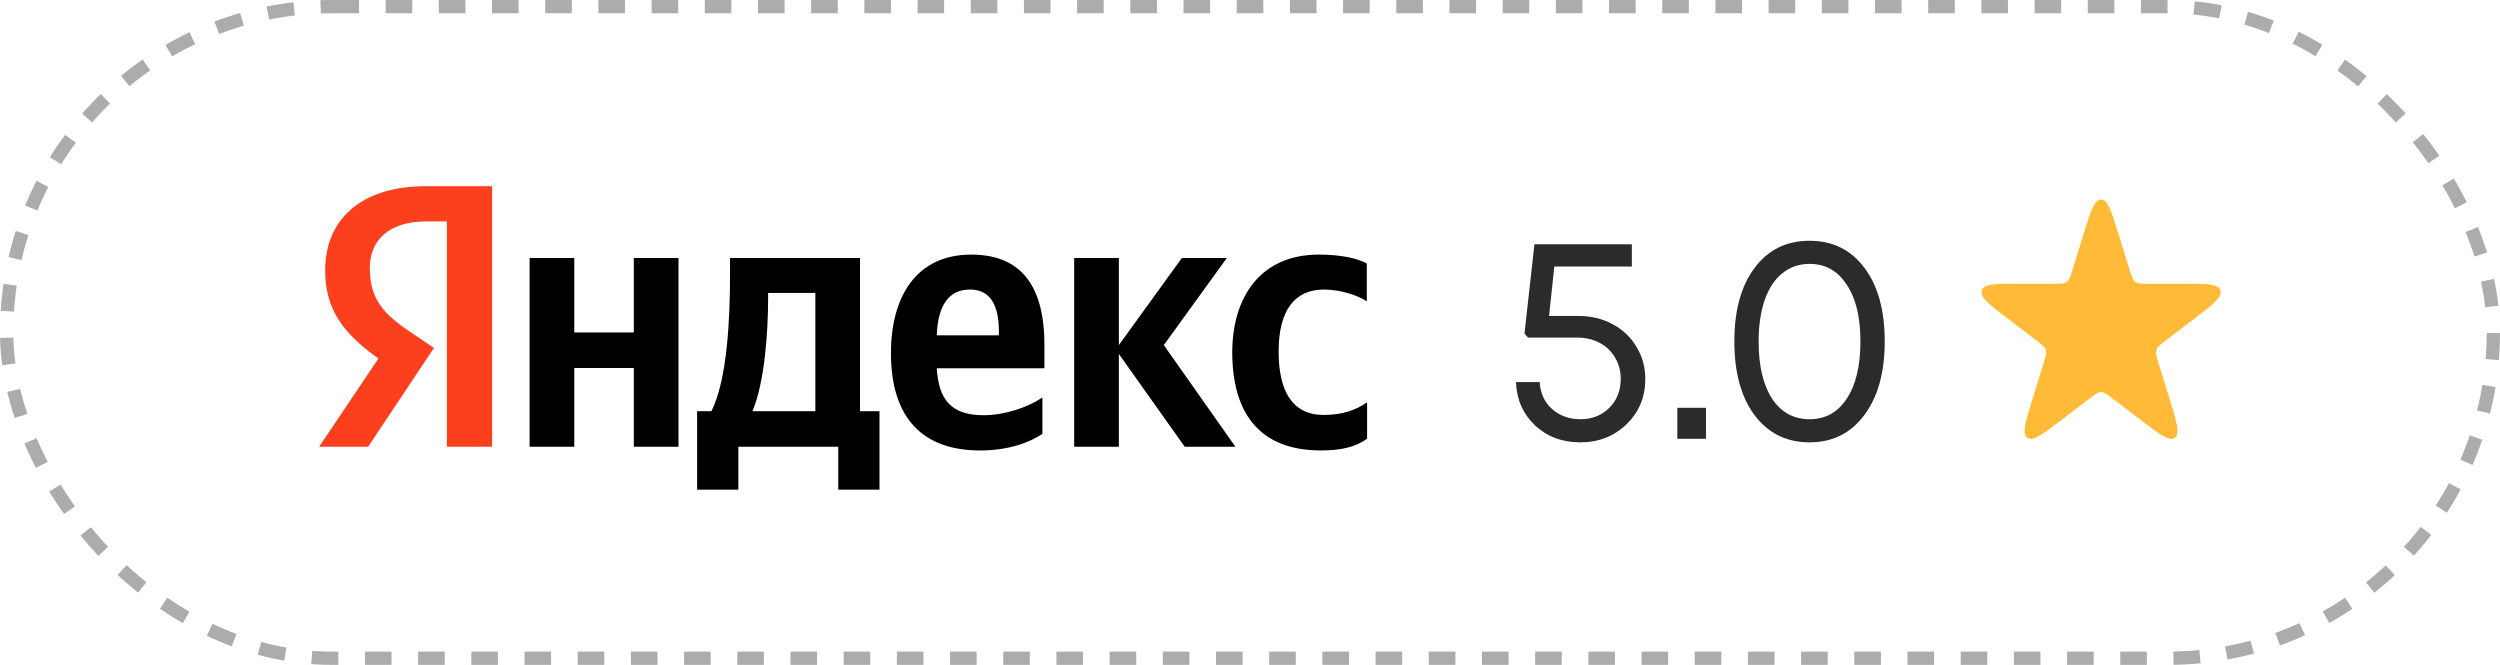 <?xml version="1.0" encoding="UTF-8"?> <svg xmlns="http://www.w3.org/2000/svg" width="188" height="50" viewBox="0 0 188 50" fill="none"> <path d="M118.689 23.76C119.642 23.76 120.5 23.965 121.263 24.376C122.04 24.787 122.642 25.359 123.067 26.092C123.507 26.811 123.727 27.61 123.727 28.49C123.727 29.854 123.258 30.991 122.319 31.9C121.38 32.809 120.222 33.264 118.843 33.264C117.479 33.264 116.342 32.839 115.433 31.988C114.524 31.123 114.047 30.037 114.003 28.732H115.785C115.814 29.275 115.961 29.759 116.225 30.184C116.504 30.609 116.87 30.939 117.325 31.174C117.78 31.409 118.286 31.526 118.843 31.526C119.723 31.526 120.449 31.24 121.021 30.668C121.593 30.096 121.879 29.37 121.879 28.49C121.879 27.903 121.74 27.375 121.461 26.906C121.182 26.422 120.794 26.048 120.295 25.784C119.796 25.52 119.239 25.388 118.623 25.388H114.905L114.641 25.08L115.389 18.37H122.715V20.042H116.885L116.489 23.76H118.689ZM126.134 33V30.668H128.29V33H126.134ZM136.077 33.264C134.347 33.264 132.968 32.582 131.941 31.218C130.929 29.854 130.423 28.006 130.423 25.674C130.423 23.342 130.929 21.501 131.941 20.152C132.953 18.788 134.332 18.106 136.077 18.106C137.823 18.106 139.201 18.788 140.213 20.152C141.225 21.501 141.731 23.342 141.731 25.674C141.731 28.006 141.218 29.854 140.191 31.218C139.179 32.582 137.808 33.264 136.077 33.264ZM136.077 31.526C137.265 31.526 138.197 31.013 138.871 29.986C139.561 28.945 139.905 27.507 139.905 25.674C139.905 23.855 139.561 22.433 138.871 21.406C138.197 20.365 137.265 19.844 136.077 19.844C135.3 19.844 134.618 20.079 134.031 20.548C133.459 21.003 133.019 21.67 132.711 22.55C132.403 23.43 132.249 24.471 132.249 25.674C132.249 27.507 132.587 28.945 133.261 29.986C133.951 31.013 134.889 31.526 136.077 31.526Z" fill="#2B2B2B"></path> <path d="M156.671 17.651C157.219 15.884 157.492 15 158 15C158.508 15 158.781 15.884 159.329 17.651L160.157 20.323C160.308 20.812 160.384 21.056 160.567 21.196C160.751 21.336 160.996 21.336 161.485 21.336H164.164C165.936 21.336 166.822 21.336 166.979 21.842C167.136 22.348 166.419 22.894 164.986 23.987L162.818 25.638C162.422 25.94 162.224 26.091 162.154 26.317C162.084 26.544 162.159 26.788 162.311 27.276L163.139 29.949C163.686 31.716 163.96 32.6 163.549 32.913C163.139 33.225 162.422 32.679 160.988 31.587L158.821 29.936C158.425 29.634 158.227 29.483 158 29.483C157.773 29.483 157.575 29.634 157.179 29.936L155.012 31.587C153.578 32.679 152.861 33.225 152.451 32.913C152.04 32.6 152.314 31.716 152.861 29.949L153.689 27.276C153.841 26.788 153.916 26.544 153.846 26.317C153.776 26.091 153.578 25.94 153.182 25.638L151.014 23.987C149.581 22.894 148.864 22.348 149.021 21.842C149.178 21.336 150.064 21.336 151.836 21.336H154.515C155.004 21.336 155.249 21.336 155.433 21.196C155.616 21.056 155.692 20.812 155.843 20.323L156.671 17.651Z" fill="#FFBB37"></path> <rect x="0.5" y="0.5" width="187" height="49" rx="24.5" stroke="#ACACAC" stroke-dasharray="2 2"></rect> <path d="M99.34 33.874C100.89 33.874 101.988 33.594 102.806 32.991V30.256C101.967 30.838 100.955 31.204 99.533 31.204C97.143 31.204 96.153 29.352 96.153 26.424C96.153 23.345 97.359 21.773 99.555 21.773C100.847 21.773 102.117 22.225 102.785 22.656V19.814C102.074 19.426 100.847 19.146 99.167 19.146C94.883 19.146 92.665 22.225 92.665 26.531C92.686 31.247 94.861 33.874 99.34 33.874ZM78.389 32.625V29.89C77.356 30.601 75.59 31.225 73.975 31.225C71.521 31.225 70.595 30.063 70.444 27.694H78.54V25.928C78.54 20.998 76.365 19.146 73.028 19.146C68.937 19.146 66.999 22.268 66.999 26.553C66.999 31.484 69.432 33.874 73.695 33.874C75.827 33.874 77.399 33.292 78.389 32.625ZM47.663 19.404V25.003H43.185V19.404H39.826V33.594H43.185V27.673H47.663V33.594H51.022V19.404H47.663ZM66.159 30.924H64.674V19.404H54.898V20.61C54.898 24.077 54.683 28.555 53.498 30.924H52.422V36.824H55.523V33.594H63.037V36.824H66.138V30.924H66.159ZM89.091 33.594H92.902L87.519 25.95L92.256 19.404H88.875L84.138 25.95V19.404H80.779V33.594H84.138V26.617L89.091 33.594ZM72.942 21.773C74.6 21.773 75.116 23.151 75.116 24.938V25.218H70.444C70.53 22.957 71.348 21.773 72.942 21.773ZM61.315 30.924H56.578C57.503 28.792 57.762 24.916 57.762 22.462V22.031H61.315V30.924Z" fill="black"></path> <path d="M37.027 33.594H33.603V16.648H32.074C29.275 16.648 27.811 18.048 27.811 20.137C27.811 22.505 28.823 23.603 30.912 25.003L32.634 26.165L27.682 33.594H24L28.457 26.962C25.895 25.132 24.452 23.345 24.452 20.33C24.452 16.562 27.079 14 32.053 14H37.005V33.594H37.027Z" fill="#FC3F1D"></path> </svg> 